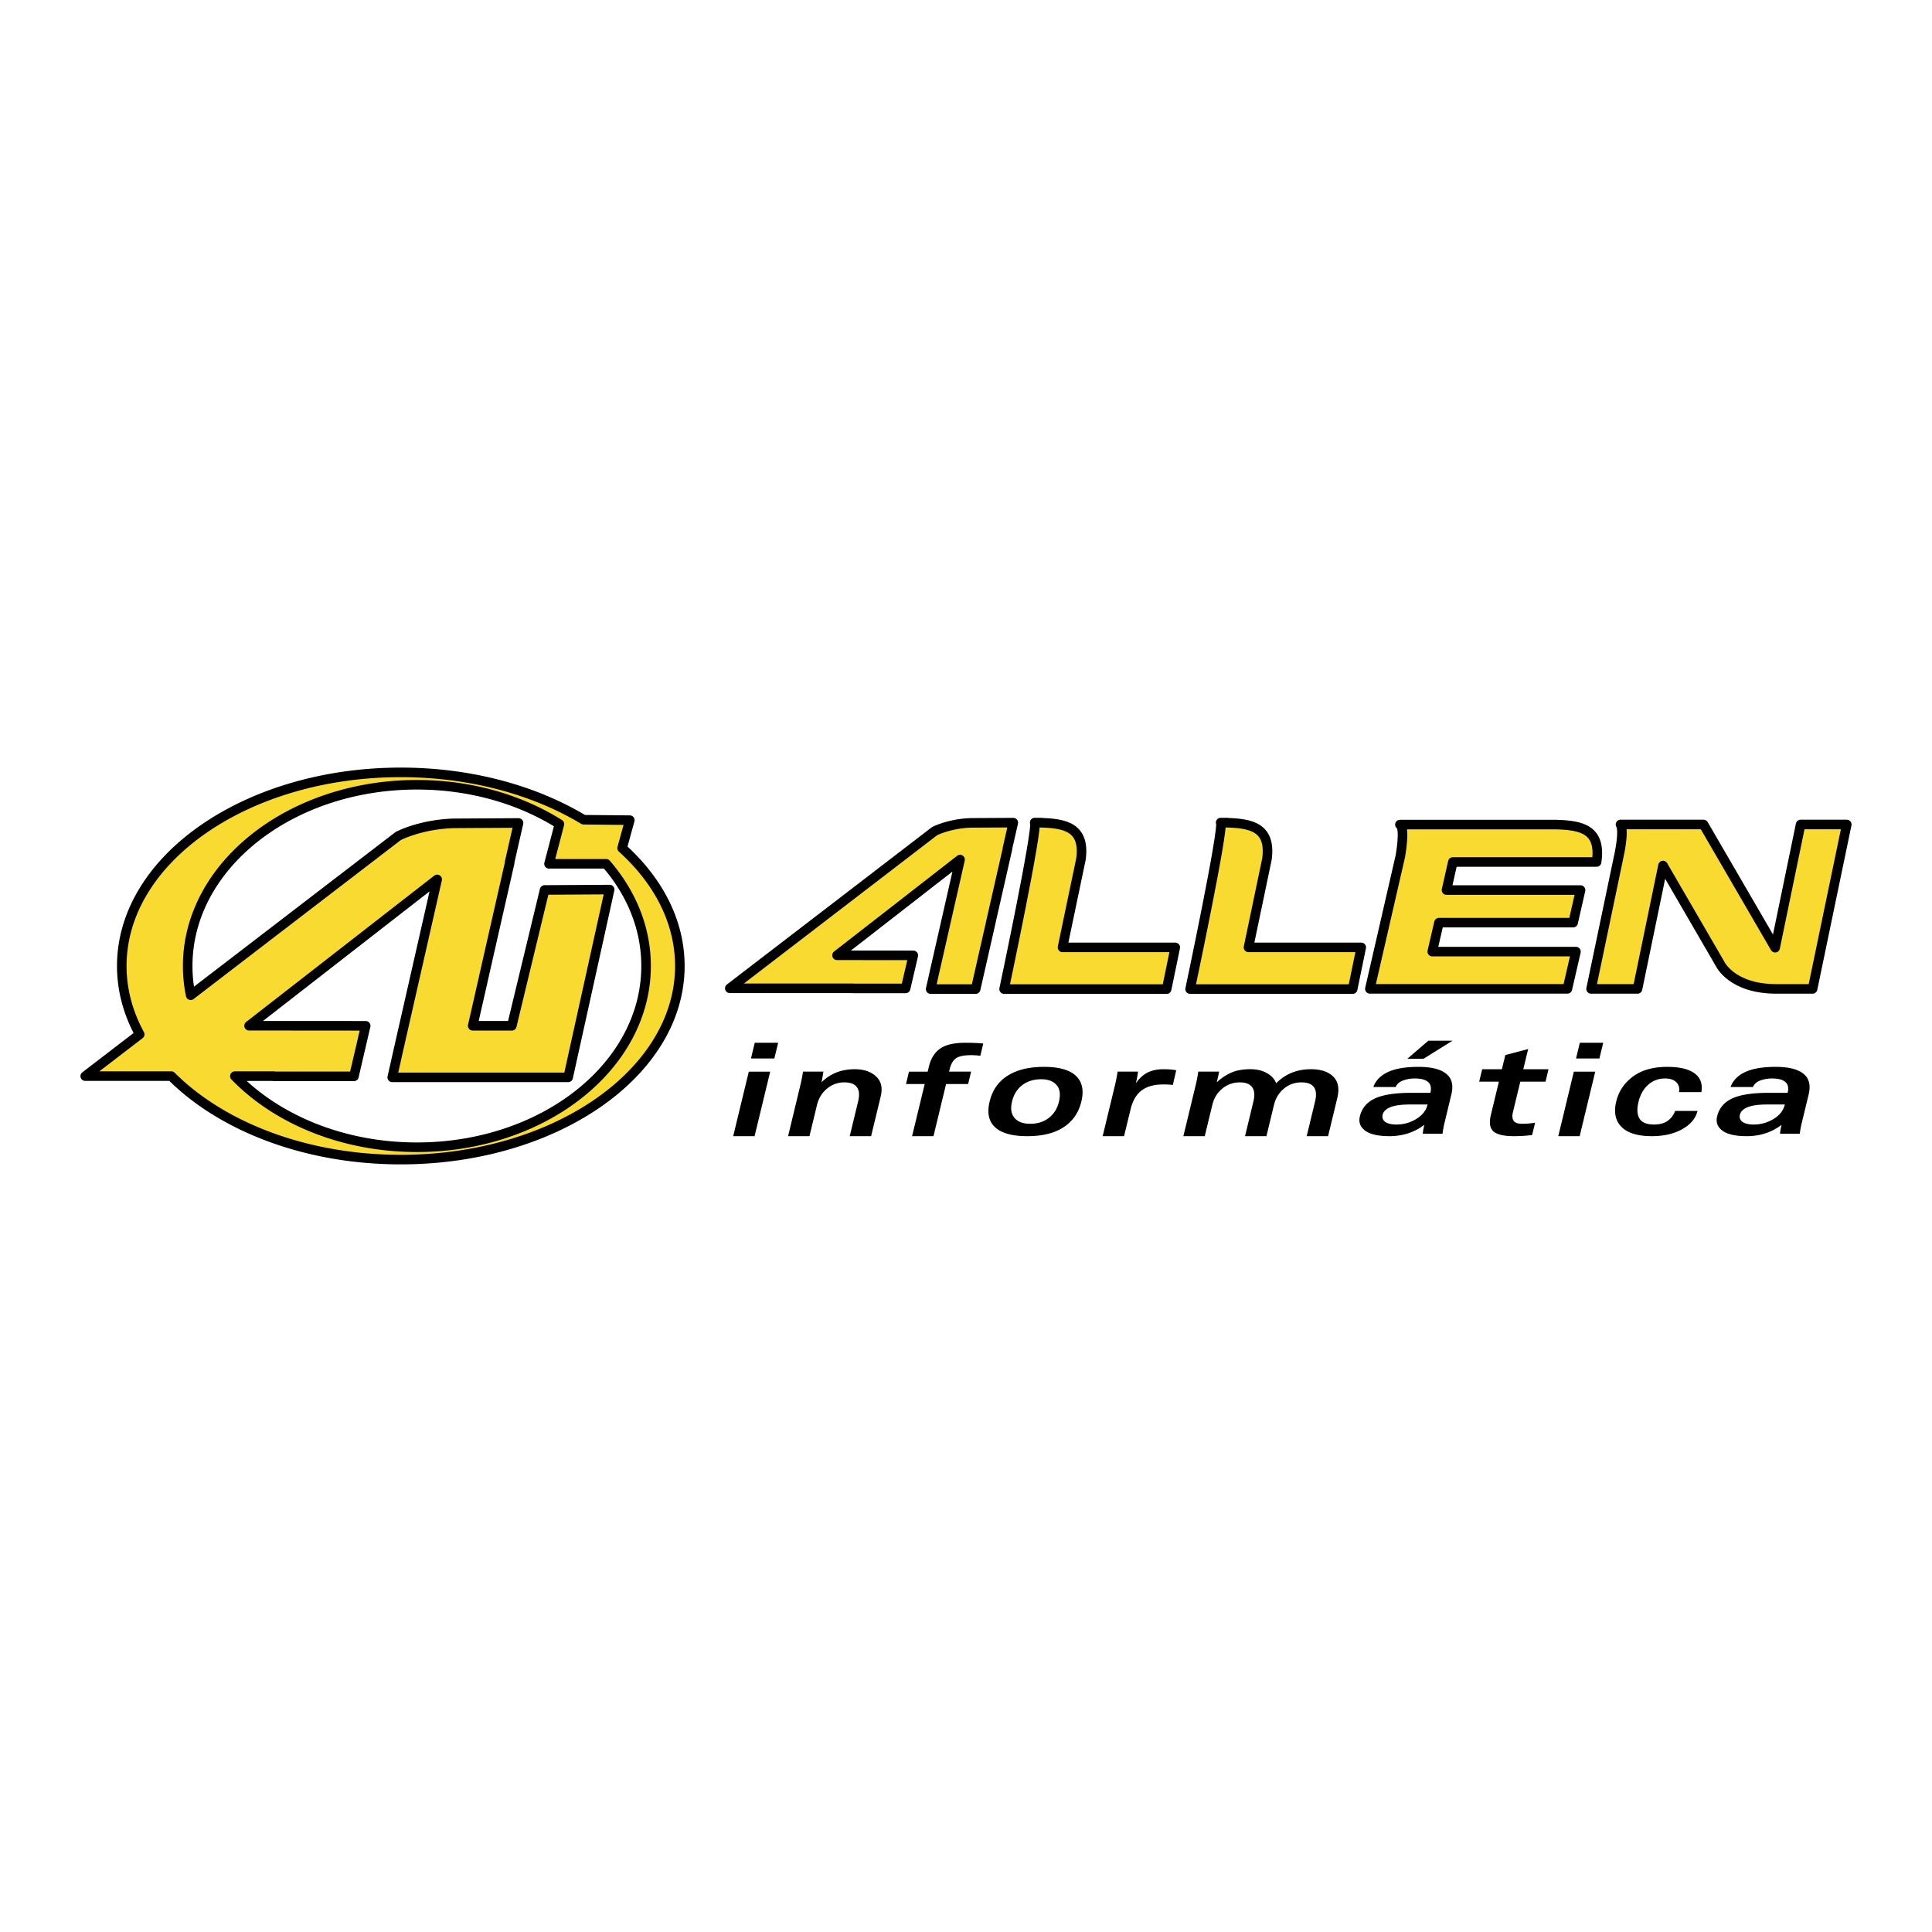 <!--?xml version="1.0" standalone="no"?--><svg xmlns="http://www.w3.org/2000/svg" viewBox="0 0 192.756 192.756"><title>Allen Informatica - SVG vector logo - www.oklogos.com</title><g fill-rule="evenodd" clip-rule="evenodd"><path fill="#fff" d="M0 0h192.756v192.756H0V0z"/><path d="M161.678 82.258h8.285l7.143 12.295 2.541-12.295h4.605l-3.41 16.404h-3.625c-4.438 0-5.602-2.493-5.602-2.493l-5.697-9.814-2.541 12.308h-4.635l2.768-13.24c0-.001.57-2.469.168-3.165zM159.293 86.001c.473-3.224-1.459-3.662-4.01-3.732h-15.615c.564.335.041 3.172.041 3.172l-3.037 13.217h19.707l.855-3.716h-14.338l.67-2.89h13.387l.74-3.251h-13.375l.631-2.801h14.344v.001zM106.006 94.52l1.844-8.822c.412-3.147-1.545-3.558-4.1-3.618l.158-.009h-.678c.367.47-3.051 16.611-3.051 16.611h16.219l.859-4.162h-11.251zM124.562 94.52l1.844-8.822c.412-3.147-1.545-3.558-4.1-3.618l.156-.009h-.678c.373.47-3.047 16.611-3.047 16.611h16.219l.857-4.162h-11.251zM100.508 84.665l.588-2.59-4.247.023c-2.188.074-3.608.828-3.608.828L72.812 98.603h12.315l-.002.012h5.228l.769-3.298h-.915l.004-.003-6.702-.003 12.277-9.551s-2.572 11.324-2.689 11.83v.017l-.246 1.075h4.491l1.502-6.611h-.004l1.676-7.375c0-.01-.004-.02-.008-.031z" fill="#f9da30" stroke="#000" stroke-width=".954" stroke-linejoin="round" stroke-miterlimit="2.613"/><path d="M74.708 106.918h2.134l-1.557 6.438h-2.134l1.557-6.438zm.594-2.879h2.334l-.379 1.565h-2.332l.377-1.565zM80.76 113.355h-2.132l1.217-5.054c.111-.454.2-.914.27-1.384h2.037c-.092.572-.153.931-.189 1.071.864-.874 1.969-1.312 3.319-1.312.901 0 1.609.241 2.127.72.512.478.667 1.144.46 1.994l-.958 3.965h-2.133l.836-3.458c.157-.656.114-1.134-.13-1.442-.234-.311-.645-.466-1.23-.466a2.64 2.64 0 0 0-1.743.626c-.503.411-.835.956-1.001 1.635l-.75 3.105zM90.688 106.918h1.869l.119-.503c.199-.816.574-1.415 1.13-1.801.556-.385 1.382-.575 2.475-.575.808 0 1.416.026 1.82.075l-.295 1.22a6.594 6.594 0 0 0-.974-.058c-.689 0-1.178.109-1.473.324-.285.214-.487.566-.609 1.066l-.062.251h2.2l-.297 1.235h-2.2l-1.257 5.202H91l1.258-5.202h-1.865l.295-1.234zM98.736 109.897c.273-1.134.873-1.992 1.795-2.574.93-.59 2.135-.882 3.619-.882 1.5 0 2.562.297 3.191.892.633.598.816 1.453.547 2.564-.266 1.109-.857 1.963-1.766 2.562-.906.598-2.121.896-3.643.896-1.484 0-2.551-.295-3.193-.881-.64-.588-.823-1.448-.55-2.577zm2.235 0c-.166.689-.088 1.233.24 1.627.322.396.85.596 1.584.596.719 0 1.332-.194 1.838-.581.512-.392.852-.933 1.018-1.622.176-.732.096-1.288-.24-1.665-.332-.384-.846-.576-1.525-.576-.752 0-1.381.198-1.896.589-.511.39-.851.934-1.019 1.632zM117.352 106.782l-.336 1.464a6.747 6.747 0 0 0-.967-.05c-.908 0-1.625.202-2.152.6-.531.396-.9 1.036-1.109 1.918l-.641 2.642h-2.135l1.221-5.054c.113-.454.199-.914.27-1.384h2.037a9.916 9.916 0 0 1-.217 1.162c.344-.494.732-.851 1.168-1.07.443-.222.967-.333 1.574-.333.521 0 .947.035 1.287.105zM120.199 113.355h-2.135l1.223-5.056c.107-.452.197-.912.266-1.382h2.076c-.031.194-.107.552-.234 1.071a5.01 5.01 0 0 1 1.467-.978c.518-.224 1.141-.335 1.869-.335.662 0 1.221.128 1.67.391.457.256.764.593.922 1.013.92-.935 2.074-1.403 3.467-1.403.984 0 1.725.244 2.221.731.502.487.639 1.199.412 2.141l-.92 3.807h-2.133l.834-3.458c.156-.649.115-1.131-.121-1.442-.23-.312-.643-.466-1.236-.466-.662 0-1.242.206-1.746.621-.502.414-.836.961-1 1.648l-.748 3.097h-2.135l.834-3.458c.154-.636.113-1.114-.125-1.428-.229-.319-.641-.48-1.232-.48-.66 0-1.242.206-1.744.617-.502.413-.836.957-1 1.64l-.752 3.109zM137.016 108.452c.242-.66.732-1.157 1.463-1.497.736-.342 1.75-.514 3.037-.514 1.279 0 2.199.226 2.764.685.572.451.748 1.143.521 2.073l-.668 2.772c-.111.461-.18.842-.209 1.144h-1.973c.016-.231.068-.528.154-.892-.988.752-2.148 1.132-3.482 1.132-1.119 0-1.926-.185-2.422-.549-.494-.367-.668-.844-.525-1.427.195-.818.699-1.414 1.506-1.788.805-.373 2.025-.56 3.66-.56h1.869c.117-.492.041-.852-.232-1.081-.266-.235-.709-.351-1.324-.351a3.3 3.3 0 0 0-1.188.208c-.361.138-.6.352-.717.644h-2.234v.001zm5.414 1.744h-1.773c-.84 0-1.482.087-1.928.263-.441.176-.701.429-.781.756a.644.644 0 0 0 .258.716c.252.174.623.264 1.111.264.711 0 1.373-.184 1.98-.554.613-.367.988-.848 1.133-1.445zm-2.016-4.562l2.09-1.801h2.412l-2.893 1.801h-1.609zM147.578 107.916l.299-1.239h1.967l.342-1.413 2.279-.599-.488 2.012h2.52l-.299 1.239h-2.518l-.74 3.068c-.084.353-.061.629.072.831.139.203.412.305.82.305.5 0 .943-.039 1.326-.114l-.297 1.235a14.06 14.06 0 0 1-1.826.114c-.994 0-1.672-.159-2.035-.473-.359-.32-.443-.871-.254-1.656l.799-3.311h-1.967v.001zM157.023 106.918h2.135l-1.555 6.438h-2.133l1.553-6.438zm.596-2.879h2.332l-.377 1.565h-2.334l.379-1.565zM167.127 110.836h2.234c-.182.745-.686 1.351-1.52 1.821-.834.467-1.846.698-3.031.698-1.406 0-2.412-.306-3.029-.92-.613-.614-.789-1.464-.529-2.538.244-1.017.801-1.846 1.666-2.489.869-.646 2.014-.967 3.436-.967 1.209 0 2.109.214 2.703.64.592.43.826 1.056.691 1.879h-2.234.002c.076-.395-.012-.719-.258-.974-.244-.255-.625-.386-1.139-.386-.656 0-1.217.212-1.684.632-.467.417-.785.984-.961 1.704-.174.727-.139 1.283.104 1.671.244.392.725.587 1.441.587.559 0 1.006-.118 1.344-.353.348-.238.604-.574.764-1.005zM172.658 108.452c.244-.66.732-1.157 1.463-1.497.74-.342 1.752-.514 3.041-.514 1.277 0 2.197.227 2.762.685.572.451.748 1.146.523 2.078l-.67 2.768c-.111.461-.18.842-.209 1.144h-1.971c.014-.231.064-.527.152-.89-.986.75-2.148 1.13-3.482 1.13-1.119 0-1.926-.185-2.422-.549-.492-.367-.67-.844-.527-1.427.197-.818.701-1.414 1.504-1.788.809-.373 2.029-.56 3.662-.56h1.869c.119-.492.043-.852-.23-1.081-.268-.233-.707-.351-1.322-.351-.436 0-.832.071-1.189.208-.363.138-.6.352-.717.644h-2.237zm5.416 1.744h-1.773c-.84 0-1.482.087-1.928.263-.441.176-.701.429-.781.756a.644.644 0 0 0 .258.716c.252.174.623.264 1.111.264.711 0 1.375-.184 1.982-.554.61-.365.987-.848 1.131-1.445z"/><path d="M62.069 84.615l.766-2.787-4.606-.043c-4.886-2.943-11.263-4.725-18.241-4.725-15.374 0-27.838 8.649-27.838 19.318 0 2.4.633 4.698 1.788 6.819l-5.433 4.169h8.589c5.025 5.031 13.405 8.327 22.895 8.327 15.375 0 27.839-8.648 27.839-19.315-.001-4.427-2.149-8.504-5.759-11.763zM41.593 114.46c-7.401 0-13.98-2.781-18.16-7.093h3.891l-.003.019h7.991l1.174-5.04h-1.397l.006-.004-10.242-.005 18.763-14.598-4.109 18.08v.027l-.376 1.642h17.554l4.139-18.735-6.491.038-3.269 13.551h-3.902l1.126-4.957h-.003c1.039-4.581 2.549-11.218 2.561-11.271a.147.147 0 0 0-.011-.046l.898-3.961-6.491.039c-3.344.11-5.514 1.265-5.514 1.265L19.023 99.295a14.474 14.474 0 0 1-.297-2.916c0-9.987 10.237-18.083 22.867-18.083 5.376 0 10.317 1.468 14.221 3.923l-1.038 3.963h5.702c2.511 2.902 3.981 6.413 3.981 10.197.001 9.985-10.237 18.081-22.866 18.081z" fill="#f9da30" stroke="#000" stroke-width=".954" stroke-linejoin="round" stroke-miterlimit="2.613"/></g></svg>
